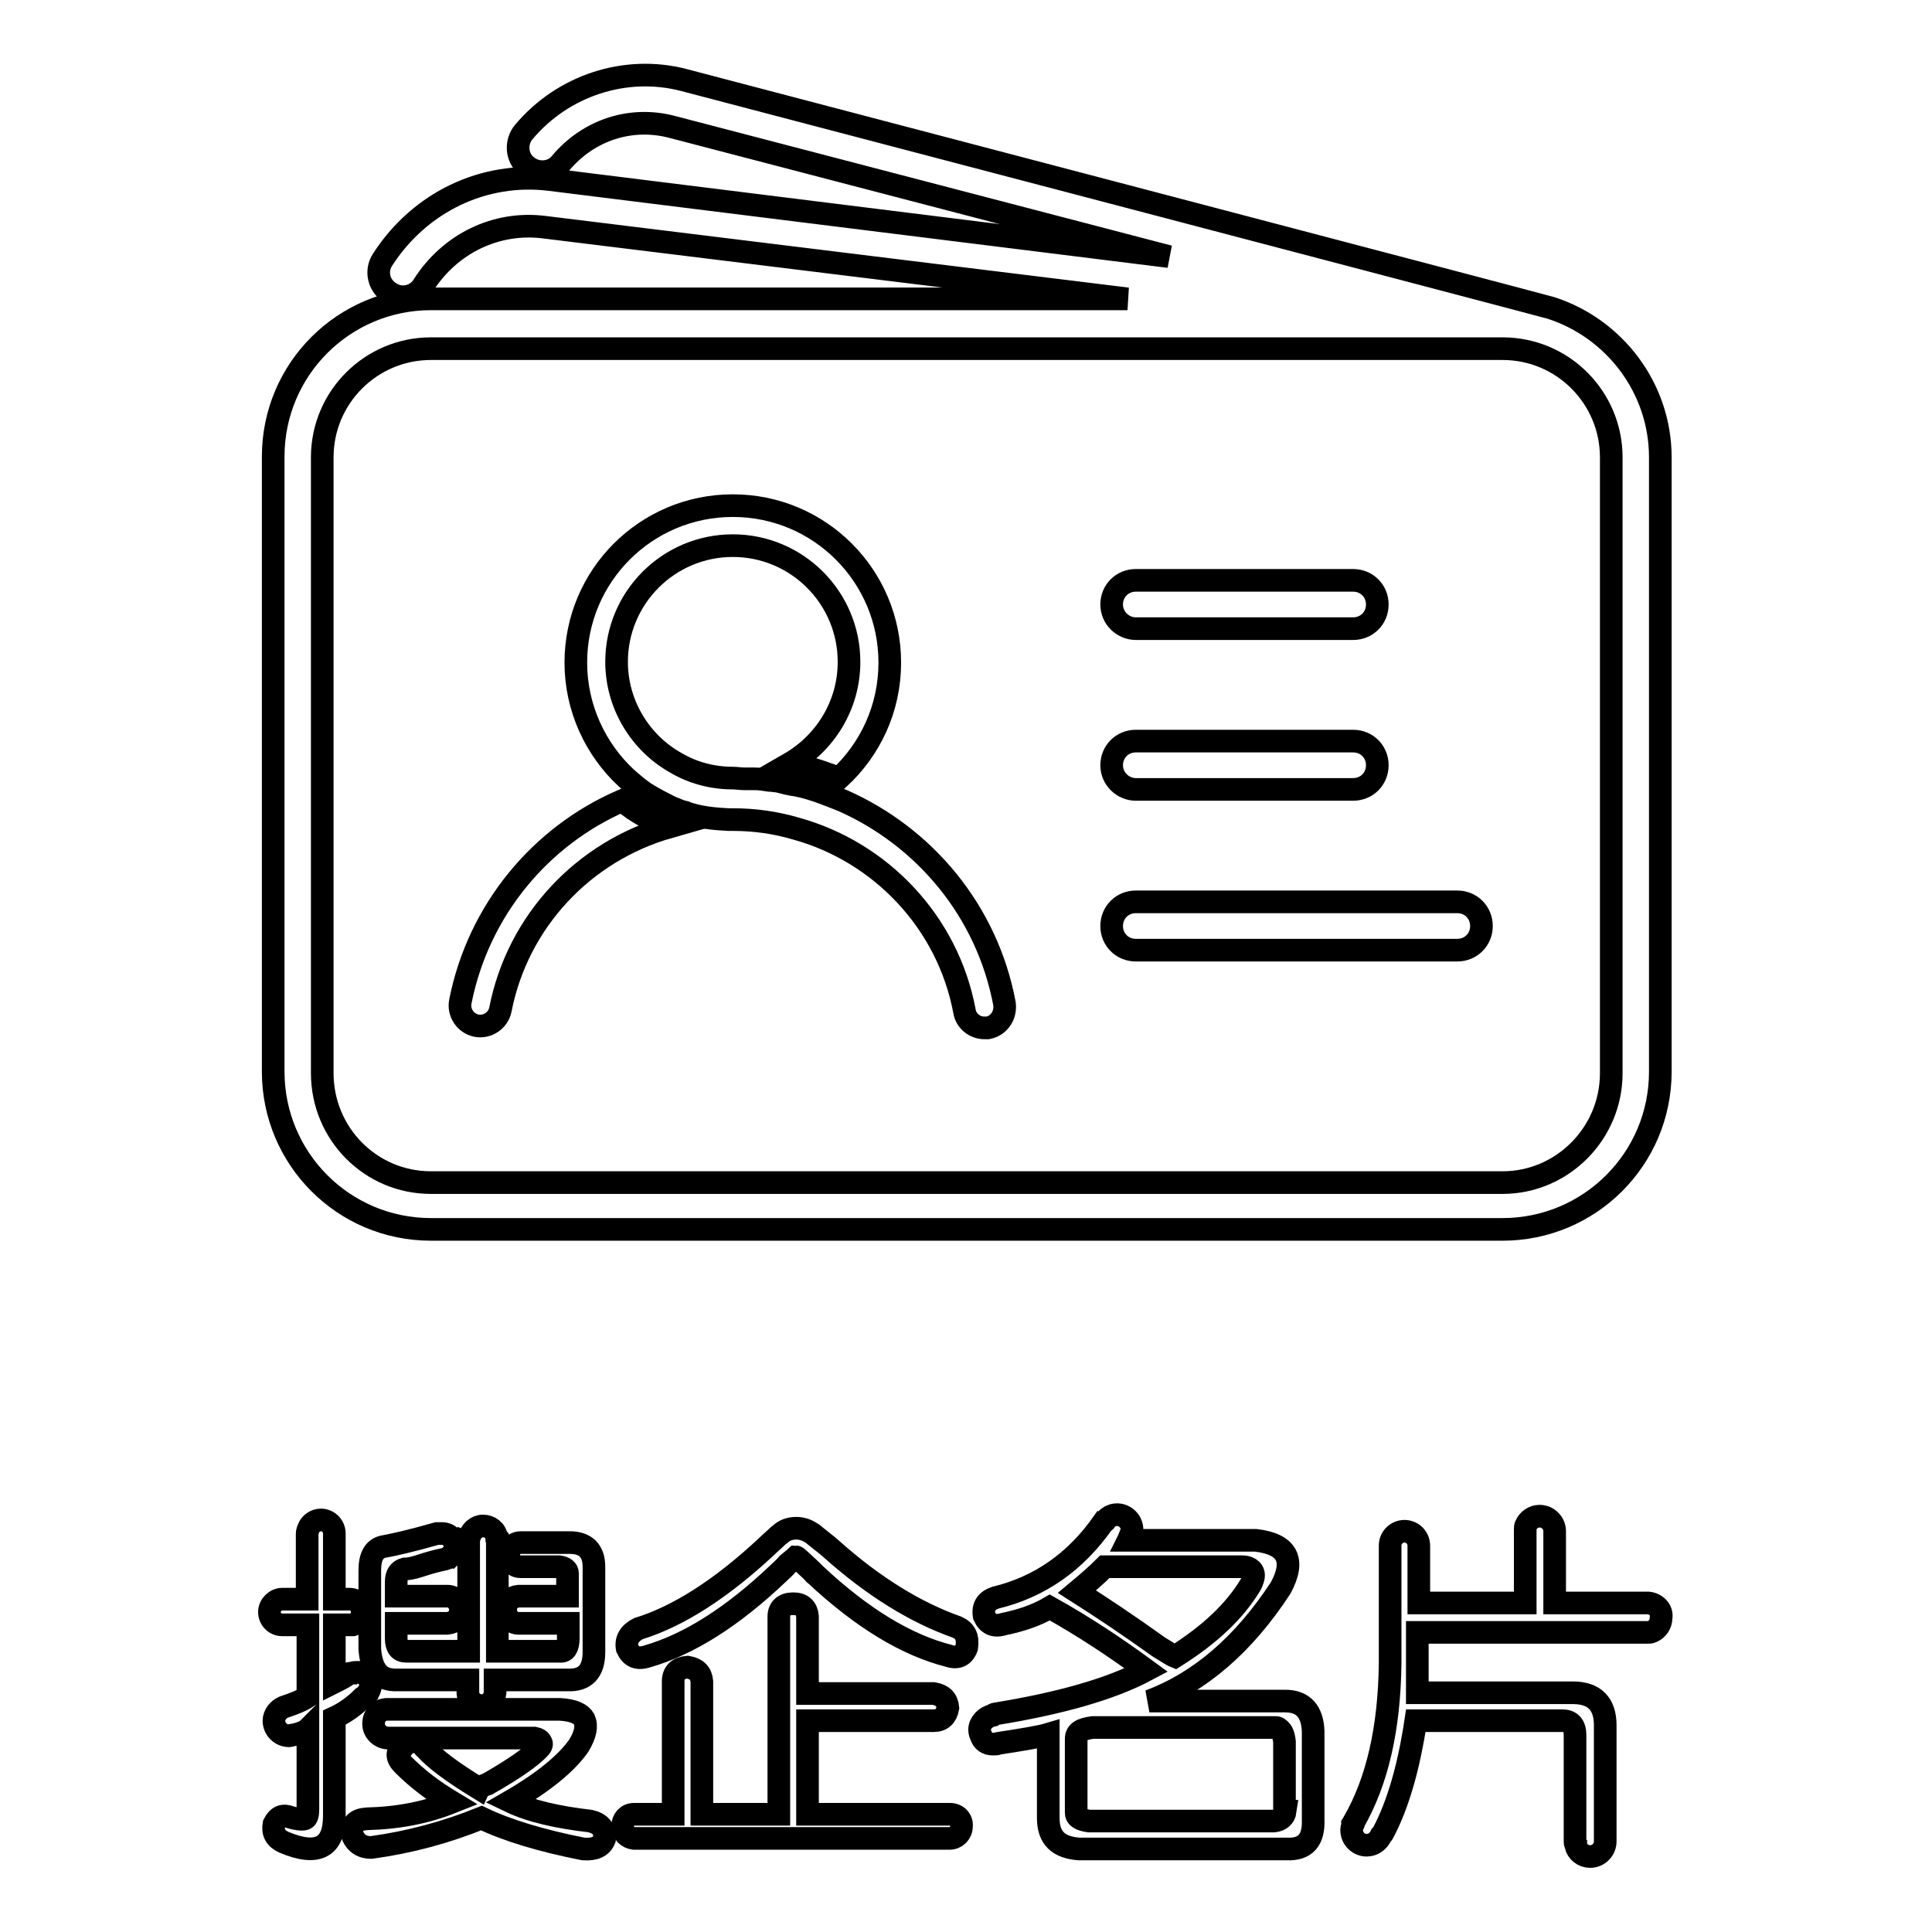 <?xml version="1.0" encoding="utf-8"?>
<!-- Svg Vector Icons : http://www.onlinewebfonts.com/icon -->
<!DOCTYPE svg PUBLIC "-//W3C//DTD SVG 1.1//EN" "http://www.w3.org/Graphics/SVG/1.1/DTD/svg11.dtd">
<svg version="1.1" xmlns="http://www.w3.org/2000/svg" xmlns:xlink="http://www.w3.org/1999/xlink" x="0px" y="0px" viewBox="0 0 256 256" enable-background="new 0 0 256 256" xml:space="preserve">
<g><g><path stroke-width="3" fill-opacity="0" stroke="#000000"  d="M78.2,241.3c-4.3-0.5-7.9-1.3-10.6-2.6c4.5-2.6,7.5-5.1,9.1-7.4c0.9-1.5,1.1-2.6,0.7-3.5c-0.4-0.7-1.4-1.2-3.2-1.3H51.7l0,0h-0.4l0,0l0,0h0l0,0c-1,0-1.8,0.8-1.8,1.9c0,1,0.8,1.8,1.8,1.9l0,0h0l0,0l0,0h4v0h1h14.5c0.5,0.1,0.8,0.3,0.9,0.6c0.1,0.1,0.1,0.4-0.2,0.7c-1.1,1.2-3.4,2.8-6.9,4.8c-0.6,0.2-1,0.4-1.1,0.6c-3.6-2.2-6-4-7.2-5.4c0,0-0.1,0-0.1-0.1c-0.3-0.4-0.8-0.7-1.4-0.7c-0.5,0-1,0.2-1.3,0.6c0,0-0.1,0-0.1,0c-0.9,0.7-0.9,1.5,0,2.4c1.9,1.9,4,3.5,6.5,5c-3.5,1.4-7.2,2.1-11.3,2.2c-1.4,0.1-2,0.7-2,1.9c0.4,1.2,1.2,1.9,2.6,1.9c5.1-0.7,9.9-2,14.6-3.9c3.3,1.6,7.9,3,13.5,4.1c1.5,0.1,2.4-0.3,2.8-1.3C80.2,242.3,79.5,241.6,78.2,241.3z"/><path stroke-width="3" fill-opacity="0" stroke="#000000"  d="M52.2,222.6H62v1.7c0,0,0,0,0,0.1c0.1,0.9,0.9,1.6,1.8,1.6c1,0,1.7-0.7,1.8-1.7c0,0,0,0,0,0v-1.7h9.6c2.3,0.1,3.5-1.1,3.5-3.7v-11.3c0-2.1-1.1-3.2-3.2-3.2h-3.5h-2.8H69v0c-0.9,0-1.6,0.8-1.6,1.6c0,0.9,0.7,1.6,1.6,1.6v0h0.6h2.6h1.9c0.7,0.1,1.1,0.4,1.1,0.9v3h-3h-3.3h-0.2v0c-1,0.1-1.7,0.8-1.7,1.8c0,1,0.8,1.8,1.7,1.8v0h0.1h3.5h3v2c0,1.2-0.4,1.8-1.1,1.7h-8.3v-15c0,0,0,0-0.1-0.1c-0.1-0.9-0.9-1.5-1.8-1.5c-0.9,0-1.6,0.7-1.8,1.5c0,0,0,0.1-0.1,0.1v15h-8.3c-0.9,0-1.3-0.6-1.3-1.7v-2h6.3c0,0,0.1,0,0.1,0h0.4v0c1-0.1,1.7-0.8,1.7-1.8s-0.8-1.8-1.7-1.8v0h-0.1h0h-6.7v-1.9c0-1,0.4-1.5,1.1-1.7c0.4,0,1.1-0.1,2-0.4c1.2-0.4,2.3-0.7,3.3-0.9c0.1,0,0.2-0.1,0.3-0.1c0.1,0,0.2-0.1,0.3-0.1c0,0,0.1-0.1,0.1-0.1c0.1-0.1,0.2-0.2,0.4-0.4c0,0,0,0,0-0.1c0.2-0.3,0.3-0.6,0.3-0.9c0-0.9-0.8-1.7-1.7-1.7c-0.1,0-0.2,0-0.3,0c-0.1,0-0.3,0-0.4,0c-3.5,1-5.8,1.5-6.9,1.7c-1.4,0.2-2,1.3-2,3.2v10.4C49.2,221.2,50.2,222.5,52.2,222.6z"/><path stroke-width="3" fill-opacity="0" stroke="#000000"  d="M126.8,215.6c-5.4-1.9-11-5.3-16.7-10.4c-0.8-0.7-1.5-1.2-2.1-1.7c-0.2-0.2-0.5-0.4-0.7-0.5c-0.5-0.3-1.1-0.5-1.8-0.5c-0.7,0-1.4,0.2-1.9,0.6c-0.2,0.2-0.4,0.3-0.6,0.5c-0.4,0.4-0.9,0.8-1.4,1.3c-6.1,5.7-11.8,9.3-17,10.9c-1.2,0.6-1.7,1.5-1.5,2.6c0.5,1.1,1.3,1.5,2.6,1.1c5.6-1.6,11.4-5.3,17.4-11c0.4-0.4,0.9-0.8,1.3-1.3c0.6-0.5,1-0.8,1.1-0.9c0.1,0,0.7,0.6,1.9,1.7c0.2,0.2,0.3,0.3,0.5,0.5l0,0l0,0c0,0,0,0.1,0.1,0.1c0,0,0,0,0,0c6.3,5.9,12.2,9.4,17.7,10.8c1.2,0.4,2,0,2.4-1.1C128.3,216.9,127.9,216.1,126.8,215.6z"/><path stroke-width="3" fill-opacity="0" stroke="#000000"  d="M170.3,225.4h-18c6.7-2.5,12.5-7.5,17.4-15c2-3.7,0.9-5.8-3.3-6.3h-16.9c0.1-0.2,0.1-0.3,0.2-0.5c0.1-0.3,0.3-0.6,0.3-0.9c0-1.1-0.9-2-2-2c-0.7,0-1.3,0.4-1.6,0.9c0,0-0.1,0.1-0.2,0.1c-3.7,5.3-8.5,8.6-14.3,10c-1.2,0.4-1.7,1.2-1.5,2.4c0.5,1.1,1.3,1.5,2.6,1.1c2.4-0.5,4.4-1.2,6.1-2.2c4.5,2.5,8.7,5.3,12.8,8.3c-4.7,2.5-11.4,4.4-20,5.8c-0.1,0-0.3,0.1-0.4,0.2c-0.9,0.2-1.7,1-1.7,1.9c0,0.3,0.1,0.6,0.2,0.8c0.2,0.7,0.8,1.1,1.5,1.1c0.1,0,0.2,0,0.3,0c0.2,0,0.3,0,0.5-0.1c3.3-0.5,5.6-0.9,6.6-1.2v11.1c0,2.6,1.3,3.9,4.1,4.1h27.5c2.5,0.1,3.6-1.2,3.5-3.9v-11.7C173.9,226.8,172.7,225.4,170.3,225.4z M142.7,210.9c1.2-1,2.5-2.1,3.7-3.3h18.2c0.6,0,1,0.2,1.2,0.4c0.3,0.3,0.4,0.7,0.2,1.3c-0.1,0.2-0.1,0.4-0.3,0.7c-2.1,3.5-5.4,6.6-10,9.5c-0.5-0.2-1.2-0.7-2.2-1.3C149.6,215.4,146,213,142.7,210.9z M170.3,240c-0.1,0.7-0.6,1.2-1.5,1.3h-24.5c-0.6-0.1-1-0.2-1.3-0.4c-0.3-0.2-0.4-0.4-0.4-0.7v-9.8c0-0.9,0.7-1.3,2.2-1.5h24.3c0.1,0,0.3,0.1,0.4,0.2c0.4,0.3,0.6,0.8,0.7,1.7V240L170.3,240z"/><path stroke-width="3" fill-opacity="0" stroke="#000000"  d="M218.4,212.4L218.4,212.4L218.4,212.4C218.3,212.4,218.3,212.4,218.4,212.4c-0.1,0-0.1,0-0.1,0h-12.3V203c0,0,0-0.1,0-0.1c0-1.1-0.9-2-2-2c-0.8,0-1.5,0.5-1.8,1.2c-0.1,0.1-0.1,0.3-0.1,0.6c0,0.1,0,0.1,0,0.2v0v0v9.5h-14.1V205c0,0,0-0.1,0-0.1c0,0,0,0,0-0.1c0-1-0.8-1.9-1.9-1.9c-1,0-1.9,0.8-1.9,1.9c0,0,0,0.1,0,0.1c0,0,0,0.1,0,0.1v15.4c-0.1,8.6-1.7,15.6-4.8,21c0,0.1,0,0.2-0.1,0.3c0,0,0,0.1-0.1,0.2c0,0.2-0.1,0.3-0.1,0.5c0,0,0,0.1,0,0.1c0,1.1,0.9,2,2,2c0.9,0,1.6-0.6,1.9-1.3c0.1-0.1,0.2-0.2,0.3-0.4c2-3.8,3.4-8.8,4.3-14.8H207c1.1,0,1.7,0.6,1.7,1.9v13.9c0,0.1,0,0.1,0,0.2v0c0,0.1,0,0.3,0.1,0.4c0,0,0,0.1,0,0.1c0.2,0.9,1,1.5,1.9,1.5c1.1,0,2-0.9,2-2c0,0,0-0.1,0-0.1c0,0,0,0,0-0.1v-15.2c0-2.8-1.4-4.3-4.3-4.3h-20.6v-8h30.3c0,0,0,0,0.1,0c0,0,0.1,0,0.1,0c0.2,0,0.4,0,0.6-0.1c0.7-0.3,1.2-1,1.2-1.8C220.3,213.3,219.4,212.5,218.4,212.4z"/><path stroke-width="3" fill-opacity="0" stroke="#000000"  d="M125.9,240.4c0,0-0.1,0-0.1,0s-0.1,0-0.1,0h-18.7V228h16.7c1.1,0,1.7-0.6,1.9-1.7c-0.1-1.1-0.7-1.7-1.9-1.9h-16.7v-10.2c-0.1-1.1-0.7-1.7-1.9-1.7c-1.2,0-1.9,0.6-1.9,1.7v26.2H93v-17.6c-0.1-1.1-0.7-1.7-1.9-1.9c-1.2,0.1-1.9,0.7-1.9,1.9v17.6h-1.8l0,0h-3.4l0,0l0,0h0l0,0c-0.9,0-1.5,0.7-1.5,1.6s0.7,1.5,1.5,1.6l0,0h0l0,0l0,0H85c0,0,0,0,0,0h40.6c0,0,0,0,0,0c0.1,0,0.1,0,0.2,0c0.9,0,1.6-0.7,1.6-1.6C127.5,241.1,126.8,240.4,125.9,240.4z"/><path stroke-width="3" fill-opacity="0" stroke="#000000"  d="M48.5,224.6c0,0,0.1-0.1,0.1-0.1c0,0,0-0.1,0.1-0.1c0.2-0.3,0.4-0.7,0.4-1.1c0-0.8-0.6-1.5-1.4-1.7c0,0-0.1,0-0.2,0c-0.1,0-0.1,0-0.2,0c-0.1,0-0.1,0-0.2,0c-0.1,0-0.3,0-0.4,0.1c0,0-0.1,0-0.2,0c-0.1,0-0.2,0-0.3,0.1c-0.5,0.4-1.1,0.7-1.9,1.1v-7.6h1.7c0,0,0,0,0,0h0.3v0c0.1,0,0.1,0,0.2,0c0.1,0,0.2,0,0.3,0c0.7-0.2,1.2-0.9,1.2-1.7c0-0.9-0.7-1.7-1.7-1.7v0h-2v-8.5c0,0,0,0,0,0c0-0.1,0-0.1,0-0.2c0-1-0.8-1.8-1.8-1.8c-0.7,0-1.4,0.5-1.6,1.1c-0.1,0.2-0.2,0.5-0.2,0.7v8.7h-3.3v0c-0.9,0-1.7,0.8-1.7,1.7c0,0.9,0.7,1.7,1.7,1.7v0h3.4v9.5c-0.9,0.6-2,1-3.2,1.4l0,0c-0.7,0.3-1.3,1-1.3,1.8c0,1.1,0.9,2,2,2l0,0c0,0,0,0,0,0c0.2,0,0.3-0.1,0.5-0.1c-0.2,0-0.3,0.1-0.5,0.1c0.1,0,0.3-0.1,0.5-0.1c0.6-0.1,1.2-0.3,1.8-0.6l0.2-0.2v10.6c0,0.7-0.1,1.2-0.4,1.3c-0.2,0.1-0.9,0.1-1.9-0.2c-1-0.4-1.7-0.1-2.2,0.9c-0.2,1.1,0.2,1.9,1.3,2.4c4.5,1.9,6.7,0.7,6.7-3.5v-13c1.3-0.6,2.6-1.5,3.7-2.6C48.3,224.9,48.4,224.8,48.5,224.6z"/><path stroke-width="3" fill-opacity="0" stroke="#000000"  d="M205.5,40.8c-1.3-0.4-114.9-30.2-114.9-30.2c-7.7-2-16,0.7-21.2,6.9c-1.1,1.3-1,3.4,0.4,4.5c1.3,1.1,3.4,1,4.5-0.4c3.7-4.4,9.3-6.2,14.7-4.8L154.9,34l-82-10.2c-8.8-1.1-17.3,3-22.2,10.6c-1,1.5-0.5,3.5,1,4.4c1.5,1,3.5,0.5,4.4-1c3.5-5.5,9.6-8.5,16-7.7l77.3,9.5H57.1c-11.5,0-20.9,9.3-20.9,20.9v81.5c0,11.5,9.3,20.9,20.9,20.9h142c11.5,0,20.9-9.3,20.9-20.9V60.6C220,51.4,213.9,43.5,205.5,40.8z M213.5,142.2c0,8-6.5,14.5-14.4,14.5h-142c-8,0-14.4-6.5-14.4-14.5V60.6c0-8,6.5-14.4,14.4-14.4h142c8,0,14.4,6.5,14.4,14.4V142.2z"/><path stroke-width="3" fill-opacity="0" stroke="#000000"  d="M150.5,104.6h28.8c1.8,0,3.2-1.4,3.2-3.2c0-1.8-1.4-3.2-3.2-3.2h-28.8c-1.8,0-3.2,1.4-3.2,3.2S148.8,104.6,150.5,104.6z"/><path stroke-width="3" fill-opacity="0" stroke="#000000"  d="M150.5,83.3h28.8c1.8,0,3.2-1.4,3.2-3.2c0-1.8-1.4-3.2-3.2-3.2h-28.8c-1.8,0-3.2,1.4-3.2,3.2C147.3,81.9,148.8,83.3,150.5,83.3z"/><path stroke-width="3" fill-opacity="0" stroke="#000000"  d="M193.1,119.5h-42.6c-1.8,0-3.2,1.4-3.2,3.2c0,1.8,1.4,3.2,3.2,3.2h42.6c1.8,0,3.2-1.4,3.2-3.2S194.9,119.5,193.1,119.5z"/><path stroke-width="3" fill-opacity="0" stroke="#000000"  d="M82.4,106.1c-10.8,4.7-19,14.5-21.4,26.6c-0.3,1.5,0.7,2.9,2.1,3.2c1.5,0.3,2.9-0.7,3.2-2.1c2.3-11.8,11.1-21,22.3-24.2c-1.6-0.6-3.2-1.4-4.7-2.4L82.4,106.1z"/><path stroke-width="3" fill-opacity="0" stroke="#000000"  d="M111.7,106.1c-1-0.4-2-0.8-3.1-1.2c-0.9-0.3-1.8-0.6-2.8-0.8c-0.4-0.1-0.7-0.1-1.1-0.2c-0.6-0.1-1.2-0.3-1.7-0.4c-0.3,0-0.7-0.1-1.1-0.1c-0.6-0.1-1.2-0.2-1.9-0.2c-0.4,0-0.9,0-1.3,0c-0.6,0-1.1-0.1-1.6-0.1c-2.7,0-5.3-0.7-7.5-2c-4.7-2.6-7.9-7.7-7.9-13.4c0-8.5,6.9-15.4,15.4-15.4s15.4,6.9,15.4,15.4c0,5.8-3.2,10.8-7.9,13.5c1.7,0.3,3.3,0.7,4.9,1.3l1.7,0.6c4.1-3.8,6.7-9.2,6.7-15.3c0-11.5-9.3-20.8-20.8-20.8c-11.5,0-20.8,9.3-20.8,20.8c0,6,2.6,11.5,6.7,15.3c0.8,0.7,1.6,1.4,2.5,2c1.1,0.7,2.3,1.3,3.5,1.9c0.6,0.2,1.1,0.5,1.7,0.6c0.1,0,0.1,0,0.2,0.1c1.8,0.6,3.6,0.8,5.6,0.9c0.2,0,0.4,0,0.6,0c2.9,0,5.7,0.4,8.4,1.2c11.2,3.1,20.1,12.4,22.3,24.2c0.2,1.3,1.4,2.2,2.6,2.2c0.2,0,0.3,0,0.5,0c1.5-0.3,2.4-1.7,2.2-3.2C130.8,120.7,122.5,110.9,111.7,106.1z"/></g></g>
</svg>